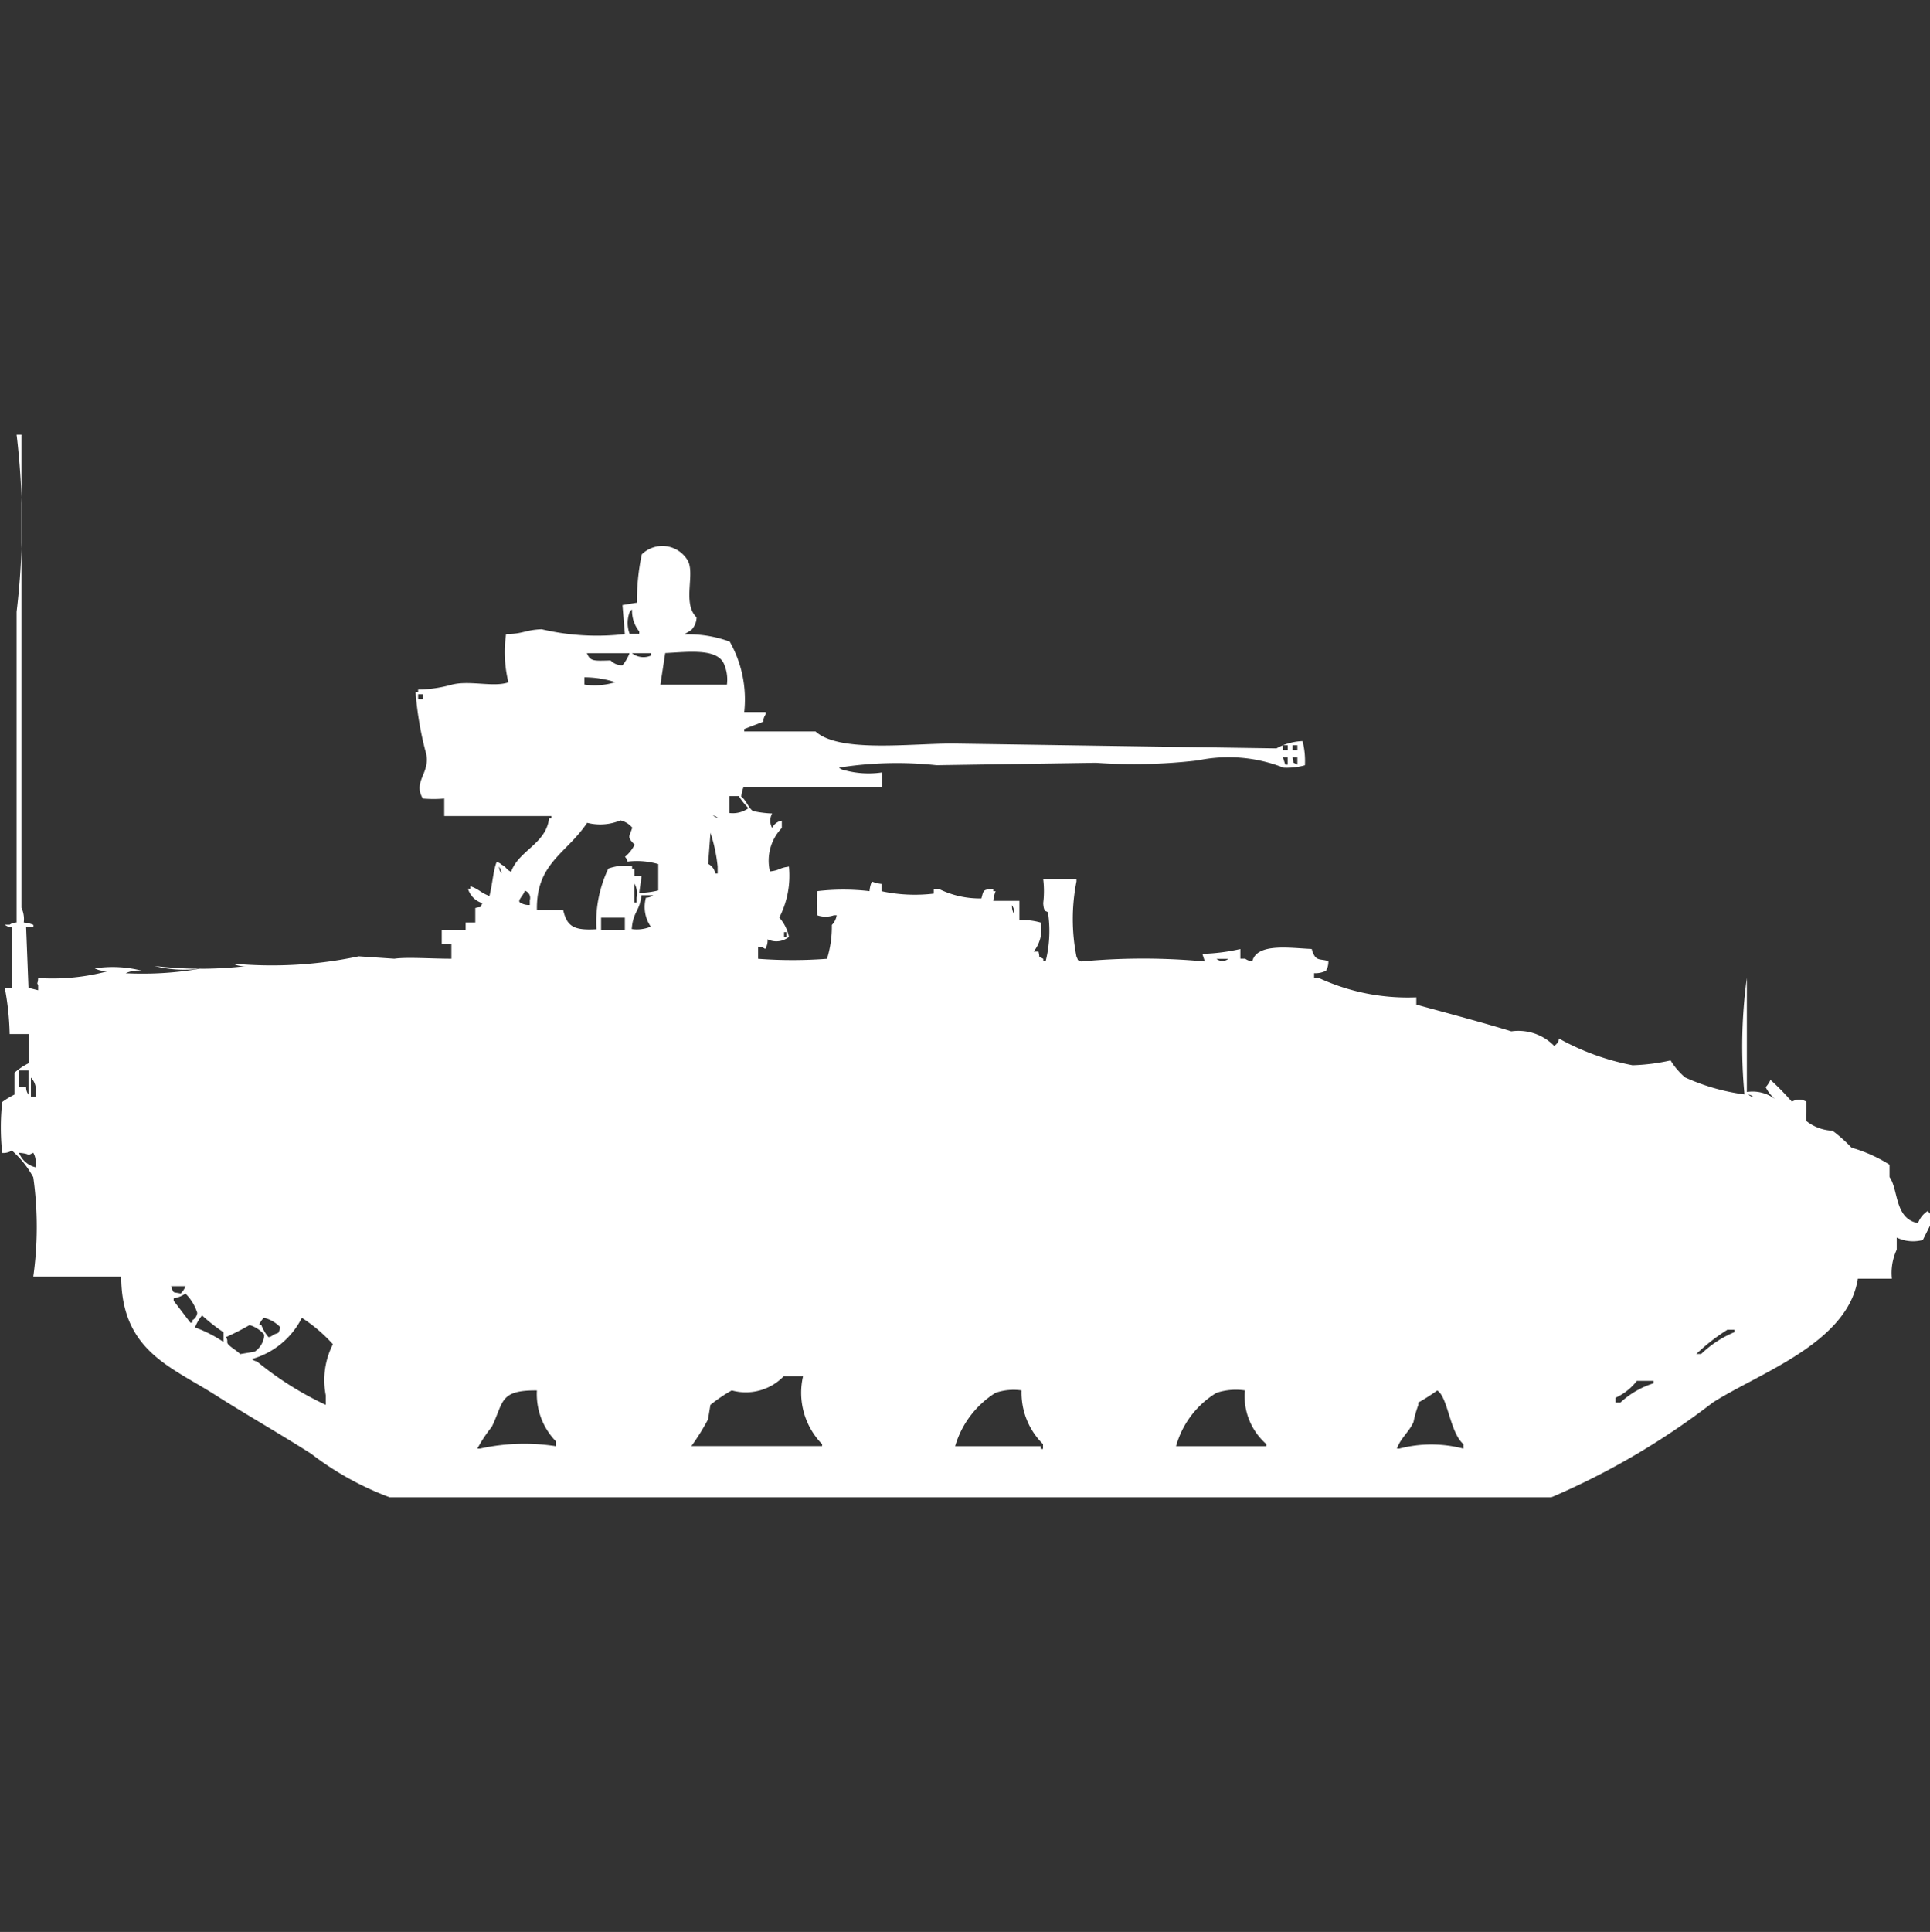 <svg width="39.969" height="40" viewBox="0 0 39.969 40" fill="#fff" xmlns="http://www.w3.org/2000/svg"><rect x="0" y="0" width="39.969" height="40" fill="#333333" stroke="none"/><path id="unit" fill-rule="evenodd" clip-rule="evenodd" d="M0.492,19.1a0.613,0.613,0,0,1,.2.05V19.2H0.541L0.59,20.452l0.2,0.05V20.4c-0.035-.078-0.006-0.007,0-0.151A4.434,4.434,0,0,0,2.263,20.1a0.51,0.51,0,0,1-.3-0.05,2.462,2.462,0,0,1,.984.05,0.624,0.624,0,0,0-.344.05,6.932,6.932,0,0,0,1.574-.1A2.46,2.46,0,0,1,3.2,20a8.08,8.08,0,0,0,1.919,0,0.51,0.51,0,0,1-.3-0.05A8.676,8.676,0,0,0,7.429,19.8l0.738,0.05c0.254-.038.758,0,1.181,0v-0.3h-0.2v-0.3H9.643V19.1h0.2v-0.3c0.16-.042.075,0.025,0.148-0.1a0.447,0.447,0,0,1-.3-0.3H9.742v-0.05c0.172,0.054.223,0.143,0.394,0.2,0.06-.23.079-0.529,0.148-0.7a0.168,0.168,0,0,1,.1.05c0.121,0.061.076,0.089,0.2,0.151,0.158-.445.721-0.574,0.787-1.105h0.049v-0.05H9.2V16.534a2.7,2.7,0,0,1-.443,0c-0.225-.375.2-0.54,0.049-1a6.92,6.92,0,0,1-.2-1.206H8.659v-0.05a2.729,2.729,0,0,0,.689-0.1c0.371-.1.869,0.058,1.181-0.05a2.635,2.635,0,0,1-.049-1c0.35,0,.4-0.088.738-0.1a4.987,4.987,0,0,0,1.722.1l-0.049-.6,0.3-.05a4.631,4.631,0,0,1,.1-1,0.61,0.61,0,0,1,.935.1c0.193,0.273-.112.9,0.2,1.205a0.392,0.392,0,0,1-.1.251c-0.038.034-.11,0.066-0.148,0.1a2.48,2.48,0,0,1,.935.151,2.429,2.429,0,0,1,.3,1.457h0.443v0.05a0.259,0.259,0,0,0-.049.151l-0.394.151v0.05h1.476c0.49,0.448,1.972.247,2.854,0.251l6.691,0.1a1.209,1.209,0,0,1,.541-0.151,1.685,1.685,0,0,1,.049.5,1.394,1.394,0,0,1-.443.05,3.108,3.108,0,0,0-1.771-.151,11.271,11.271,0,0,1-2.116.05l-3.3.05a7.659,7.659,0,0,0-2.017.05,0.176,0.176,0,0,0,.1.05,1.892,1.892,0,0,0,.787.05v0.3H15.4a0.717,0.717,0,0,0-.049.2c0.095,0.066.165,0.258,0.246,0.3a2.208,2.208,0,0,0,.394.05,0.31,0.31,0,0,0,0,.3,0.269,0.269,0,0,1,.2-0.151v0.151a0.976,0.976,0,0,0-.246.9c0.218-.026.176-0.071,0.394-0.1a1.9,1.9,0,0,1-.2,1.055,0.861,0.861,0,0,1,.2.4,0.415,0.415,0,0,1-.443.05,0.33,0.33,0,0,1-.049.2A0.248,0.248,0,0,0,15.7,19.6v0.251a9.514,9.514,0,0,0,1.427,0,2.237,2.237,0,0,0,.1-0.7,0.362,0.362,0,0,0,.1-0.2H17.269a0.524,0.524,0,0,1-.344,0,3.026,3.026,0,0,1,0-.5,4.608,4.608,0,0,1,1.082,0,0.645,0.645,0,0,1,.049-0.2,0.683,0.683,0,0,0,.2.05v0.151a3.285,3.285,0,0,0,1.082.05v-0.1h0.1a1.914,1.914,0,0,0,.886.2c0.05-.185.032-0.177,0.246-0.2v0.05h0.049a0.724,0.724,0,0,0-.049.2h0.541v0.4a1.321,1.321,0,0,1,.443.05,0.739,0.739,0,0,1-.148.6h0.1c0.041,0.163-.024.077,0.1,0.151V19.9h0.049a2.581,2.581,0,0,0,.049-1c-0.024-.059-0.086.023-0.1-0.2a2.056,2.056,0,0,0,0-.5h0.689v0.05a4,4,0,0,0,0,1.557c0.064,0.124-.021.034,0.1,0.1a13.641,13.641,0,0,1,2.558,0L24.9,19.749a4.071,4.071,0,0,0,.787-0.1v0.2h0.1a0.247,0.247,0,0,0,.148.05c0.1-.378.773-0.271,1.23-0.251,0.076,0.27.156,0.192,0.344,0.251a0.364,0.364,0,0,1-.049.2,0.489,0.489,0,0,1-.246.05v0.1h0.1a4.385,4.385,0,0,0,2.017.4V20.8c0.621,0.17,1.419.383,1.968,0.553a1.039,1.039,0,0,1,.886.3,0.194,0.194,0,0,0,.1-0.151,5.083,5.083,0,0,0,1.525.553,4.146,4.146,0,0,0,.787-0.1,1.476,1.476,0,0,0,.3.352,4.342,4.342,0,0,0,1.23.352,10.553,10.553,0,0,1,.049-2.411v2.361a0.772,0.772,0,0,1,.59.151,0.79,0.79,0,0,1-.2-0.251,0.583,0.583,0,0,0,.1-0.151,5.575,5.575,0,0,1,.443.452,0.29,0.29,0,0,1,.3,0v0.2a0.784,0.784,0,0,0,0,.2,0.933,0.933,0,0,0,.541.2,3.1,3.1,0,0,1,.394.352,3.04,3.04,0,0,1,.787.352V24.37c0.188,0.26.1,0.861,0.59,0.954a0.5,0.5,0,0,1,.2-0.251,0.311,0.311,0,0,1,.1.2l-0.2.4a0.784,0.784,0,0,1-.541-0.05v0.251a1.138,1.138,0,0,0-.1.6H38.475c-0.206,1.331-2.026,1.944-3,2.562A15.377,15.377,0,0,1,32.128,31H8.069a6.235,6.235,0,0,1-1.624-.9c-0.659-.419-1.328-0.8-1.968-1.206-0.937-.6-1.959-0.919-1.968-2.461H0.689a7.4,7.4,0,0,0,0-2.059,2.029,2.029,0,0,0-.443-0.553,0.327,0.327,0,0,1-.2.05,4.872,4.872,0,0,1,0-1.055A1.833,1.833,0,0,1,.3,22.662V22.21a1.341,1.341,0,0,1,.3-0.2v-0.6H0.2a5.743,5.743,0,0,0-.1-0.954H0.246V19.2A0.234,0.234,0,0,1,.1,19.146H0.2A0.248,0.248,0,0,1,.344,19.1V12.667A15.424,15.424,0,0,0,.344,9h0.1v9.795A0.554,0.554,0,0,1,.492,19.1Zm12.546-5.977h0.2v-0.05a0.677,0.677,0,0,1-.148-0.452,0.142,0.142,0,0,0-.049.05A0.629,0.629,0,0,0,13.038,13.119Zm0,0.4H12.153c0.075,0.171.133,0.161,0.492,0.151a0.329,0.329,0,0,0,.246.1A0.877,0.877,0,0,0,13.038,13.521Zm0.049,0a0.383,0.383,0,0,0,.394.05v-0.05H13.087Zm0.689,0-0.1.653h1.378a0.793,0.793,0,0,0-.049-0.4C14.886,13.408,14.244,13.5,13.776,13.521Zm-1.673.5v0.151a1.437,1.437,0,0,0,.64-0.05A2.147,2.147,0,0,0,12.1,14.023Zm-3.444.352v0.1h0.1v-0.1h-0.1Zm17.909,1.055v0.1h0.1v-0.1h-0.1Zm0.2,0v0.1h0.1v-0.1h-0.1Zm-0.2.251,0.049,0.151h0.049V15.68h-0.1Zm0.2,0c0.041,0.163-.024.077,0.1,0.151V15.68h-0.1Zm-11.661.8v0.352a0.555,0.555,0,0,0,.394-0.1,1.315,1.315,0,0,1-.2-0.251H15.1Zm-0.344.4a0.177,0.177,0,0,0,.1.05A0.176,0.176,0,0,0,14.76,16.886Zm-3.641,1.959h0.541c0.078,0.353.235,0.426,0.689,0.4a2.577,2.577,0,0,1,.246-1.256,1.03,1.03,0,0,1,.492-0.05v0.05h0.049v0.151h0.148l-0.049.351a1.64,1.64,0,0,0,.394-0.05V17.89a1.611,1.611,0,0,0-.64-0.05,0.173,0.173,0,0,0-.049-0.1,0.789,0.789,0,0,0,.2-0.251c-0.165-.167-0.111-0.158-0.049-0.352a0.451,0.451,0,0,0-.246-0.151,1.08,1.08,0,0,1-.689.05C11.734,17.677,11.1,17.867,11.119,18.845Zm3.592-1.607-0.049.653a0.273,0.273,0,0,1,.148.2h0.049V17.941A3.231,3.231,0,0,0,14.711,17.237Zm-4.379.7a0.246,0.246,0,0,0,.049.151A0.246,0.246,0,0,0,10.332,17.941Zm2.8,0.352v0.4h0.049v-0.1A0.412,0.412,0,0,0,13.137,18.292Zm-2.263.151c-0.037.116-.166,0.21-0.1,0.251a0.327,0.327,0,0,0,.2.05v-0.1A0.154,0.154,0,0,0,10.873,18.443Zm2.411,0.1c-0.031.331-.174,0.335-0.2,0.7a0.749,0.749,0,0,0,.394-0.05,0.72,0.72,0,0,1-.1-0.6,0.235,0.235,0,0,0,.148-0.05H13.284Zm7.675,0.2a0.33,0.33,0,0,0,.049.2A0.33,0.33,0,0,0,20.959,18.744ZM12.448,19v0.251H12.94V19H12.448Zm3.789,0.3v0.1h0.049V19.3H16.236Zm8.955,0.552a0.194,0.194,0,0,0,.246,0H25.191ZM0.394,22.16v0.352H0.541a0.246,0.246,0,0,0,.049.151v-0.5h-0.2ZM0.64,22.311v0.4h0.1v-0.1A0.362,0.362,0,0,0,.64,22.311Zm35.572,0.352a0.176,0.176,0,0,0,.1.05A0.177,0.177,0,0,0,36.212,22.662ZM0.394,23.868a0.492,0.492,0,0,0,.344.3v-0.1a0.358,0.358,0,0,0-.049-0.2C0.527,23.946.67,23.889,0.394,23.868ZM3.542,26.63c0.06,0.156.018,0.114,0.2,0.151a0.421,0.421,0,0,0,.1-0.151h-0.3Zm0.3,0.151a0.57,0.57,0,0,1-.246.1v0.05l0.344,0.452H3.985v-0.05a0.194,0.194,0,0,0,.1-0.151A0.974,0.974,0,0,0,3.838,26.781Zm0.344,0.452a0.909,0.909,0,0,0-.148.251,2.678,2.678,0,0,1,.59.3v-0.2A3.7,3.7,0,0,1,4.182,27.233Zm1.279,0.05a0.421,0.421,0,0,0-.1.151H5.412a0.827,0.827,0,0,0,.148.251,0.167,0.167,0,0,0,.1-0.05c0.141-.056.091-0.009,0.148-0.151A0.685,0.685,0,0,0,5.461,27.283Zm0.787,0a1.659,1.659,0,0,1-1.033.854,0.176,0.176,0,0,0,.1.05,6.708,6.708,0,0,0,1.427.9v-0.2a1.636,1.636,0,0,1,.148-1.055A3.184,3.184,0,0,0,6.248,27.283Zm-1.082.151a5.308,5.308,0,0,1-.492.251c0.06,0.089,0,.088.049,0.151,0.073,0.076.173,0.124,0.246,0.2l0.3-.05a0.451,0.451,0,0,0,.2-0.352A0.645,0.645,0,0,0,5.166,27.434Zm30.6,0.1a4,4,0,0,0-.64.5h0.1a2.205,2.205,0,0,1,.689-0.452v-0.05H35.769Zm-19.533.954a1.093,1.093,0,0,1-1.082.3,3.084,3.084,0,0,0-.443.3l-0.049.3a4.568,4.568,0,0,1-.344.552h2.706V29.9a1.521,1.521,0,0,1-.394-1.406H16.236Zm17.663,0.1a1.166,1.166,0,0,1-.443.352v0.1h0.1a1.807,1.807,0,0,1,.689-0.4v-0.05H33.9Zm-22.78.2c-0.784-.007-0.685.24-0.935,0.753a3.091,3.091,0,0,0-.3.452H9.939a4.258,4.258,0,0,1,1.574-.05v-0.1A1.4,1.4,0,0,1,11.119,28.79Zm10.037,0a1.153,1.153,0,0,0-.541.05,1.956,1.956,0,0,0-.836,1.105H21.55V30H21.6V29.9A1.49,1.49,0,0,1,21.156,28.79Zm4.625,0a1.294,1.294,0,0,0-.59.05,1.884,1.884,0,0,0-.837,1.105h1.87V29.9A1.314,1.314,0,0,1,25.781,28.79Zm3.985,0a4.437,4.437,0,0,1-.394.251v0.05a2.263,2.263,0,0,0-.1.352c-0.085.2-.27,0.338-0.344,0.552h0.049a2.627,2.627,0,0,1,1.328,0V29.9C30.025,29.658,29.987,28.93,29.766,28.79Z"/></svg>